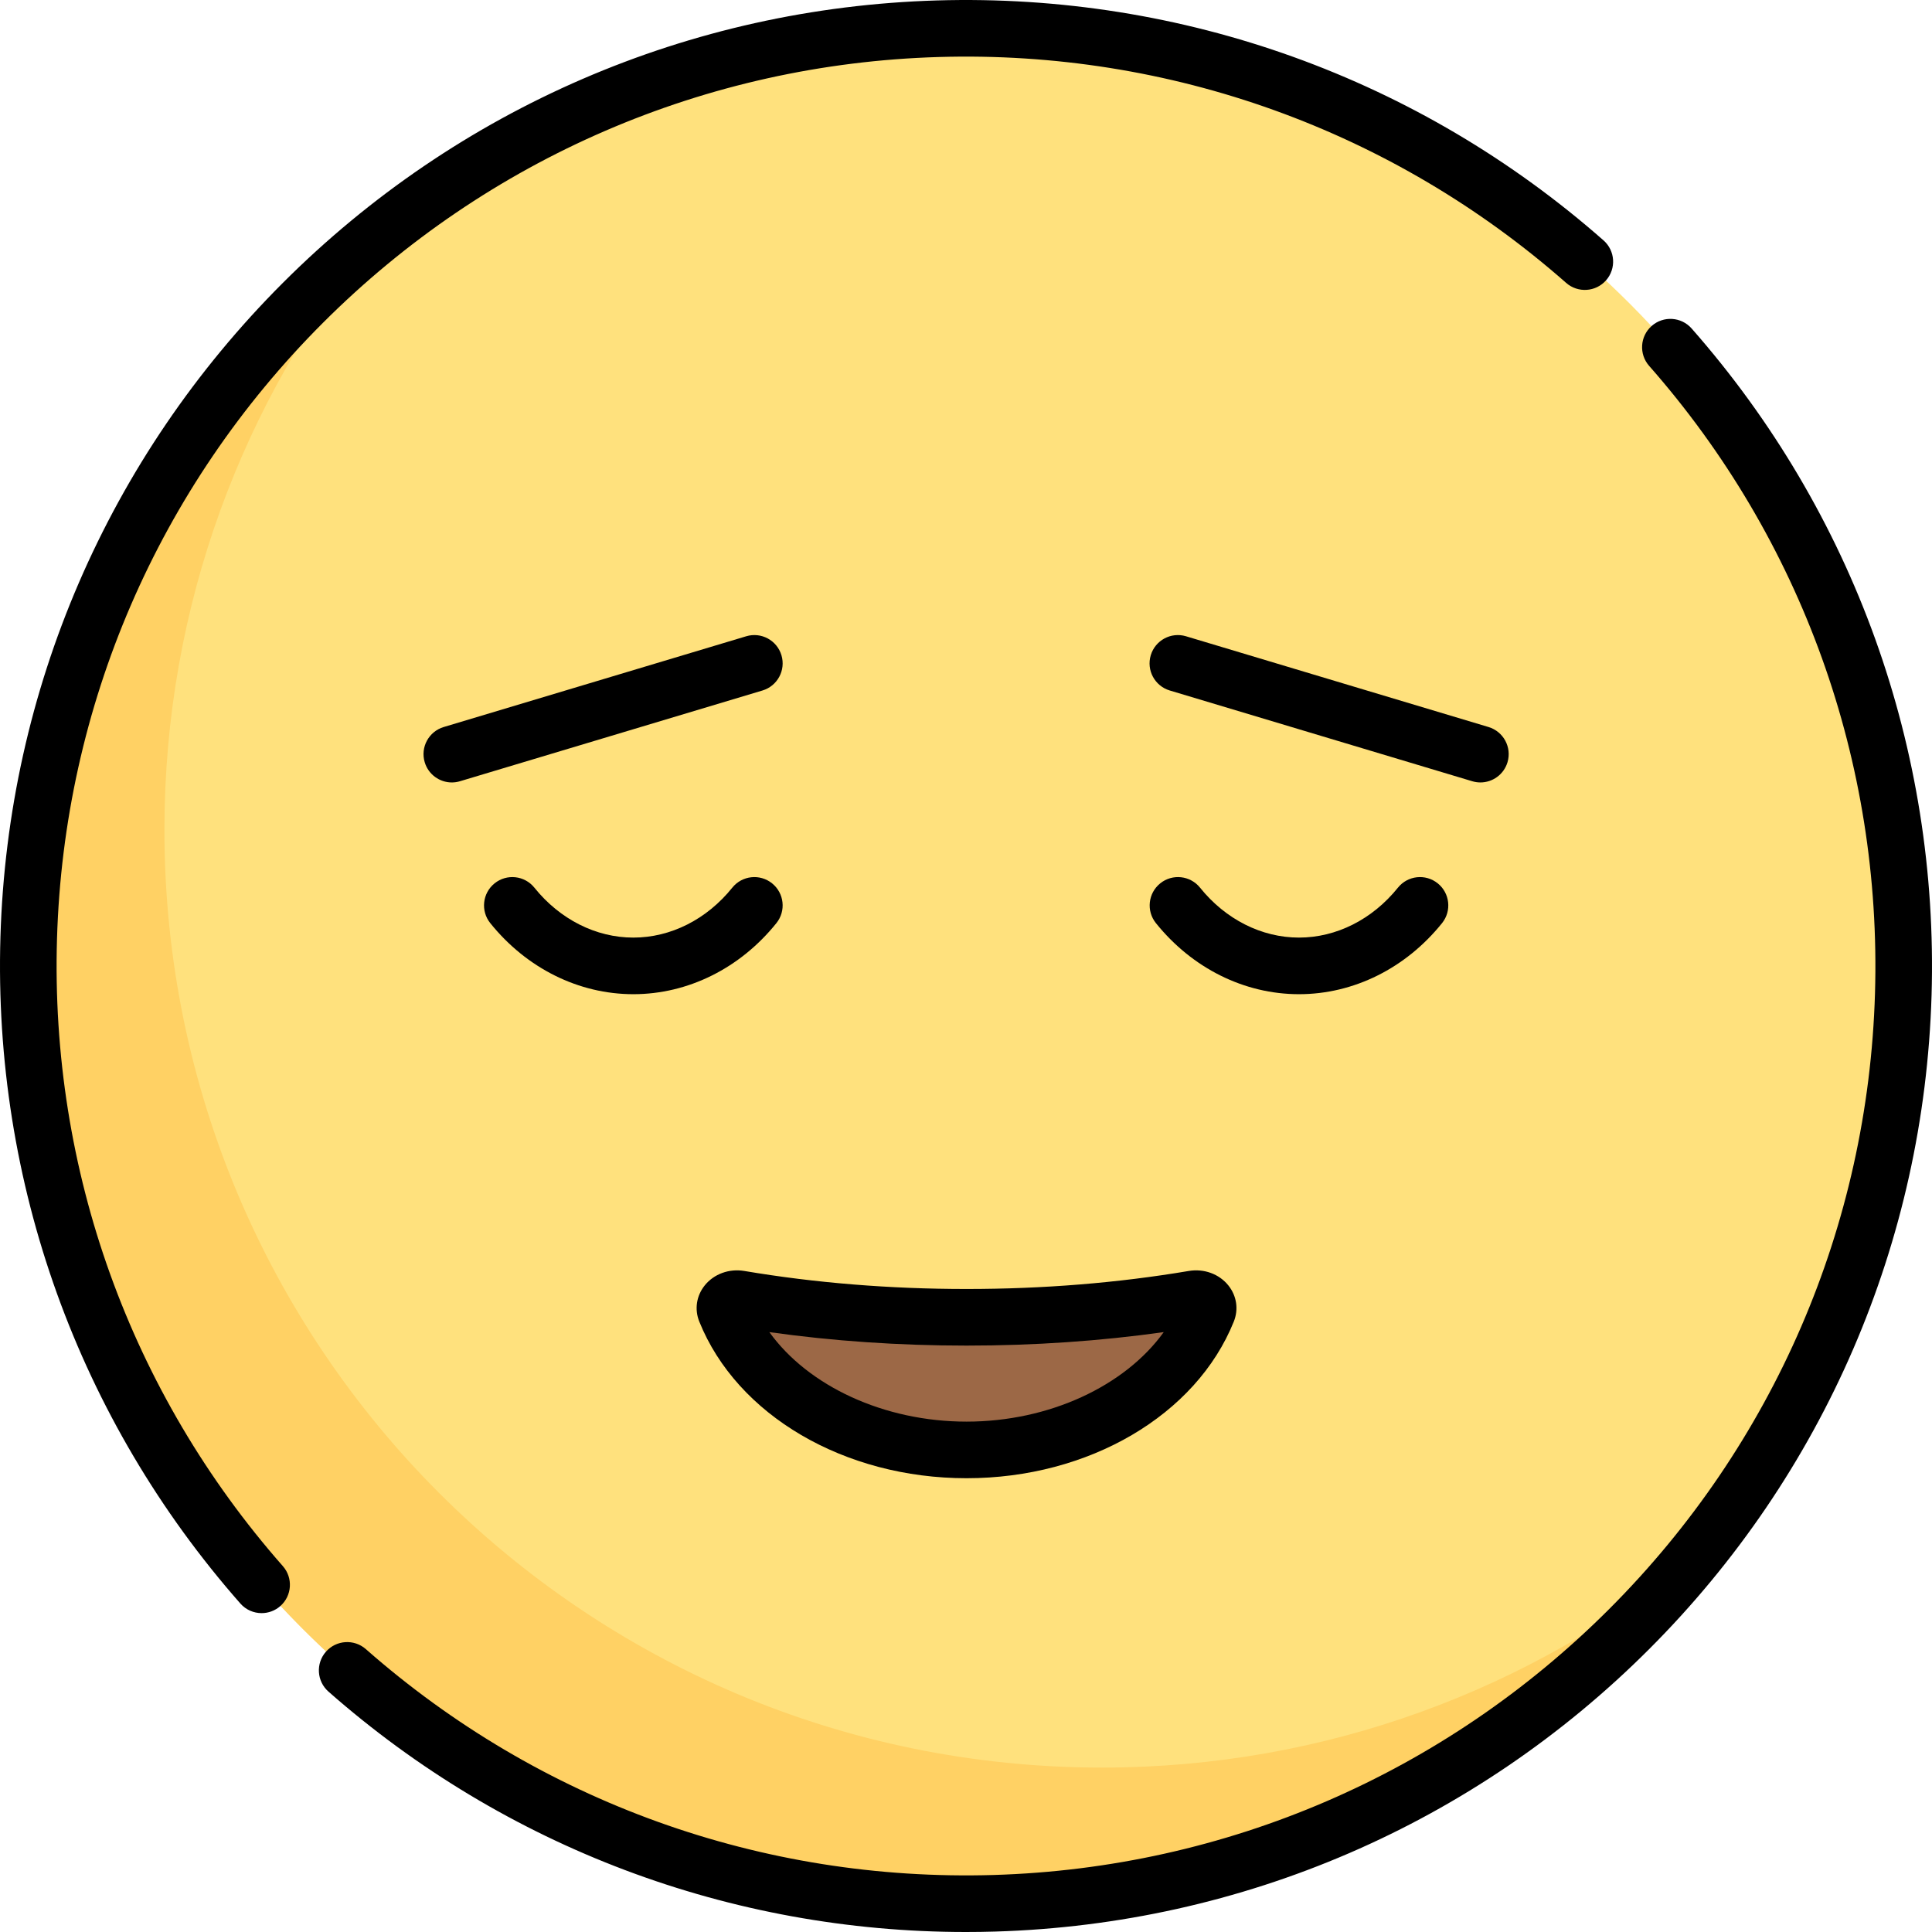 <?xml version="1.0" encoding="iso-8859-1"?>
<!-- Generator: Adobe Illustrator 19.0.0, SVG Export Plug-In . SVG Version: 6.00 Build 0)  -->
<svg version="1.1" id="Capa_1" xmlns="http://www.w3.org/2000/svg" xmlns:xlink="http://www.w3.org/1999/xlink" x="0px" y="0px"
	 viewBox="0 0 512 512" style="enable-background:new 0 0 512 512;" xml:space="preserve">
<circle style="fill:#FFE17D;" cx="255.999" cy="256" r="248.499"/>
<path style="fill:#FFD164;" d="M292.073,468.427c-137.242,0-248.499-111.257-248.499-248.499c0-59.433,20.891-113.97,55.695-156.732
	C43.284,108.761,7.501,178.191,7.501,256.001c0,137.241,111.256,248.499,248.499,248.499c77.81,0,147.241-35.784,192.805-91.768
	C406.044,447.536,351.505,468.427,292.073,468.427z"/>
<path style="fill:#9C6846;" d="M256.115,349.114c-21.241,0-41.517-1.737-60.118-4.877c-2.409-0.407-4.486,1.366-3.743,3.214
	c8.579,21.332,33.9,36.808,63.861,36.808c29.961,0,55.282-15.475,63.861-36.808c0.743-1.848-1.333-3.621-3.743-3.214
	C297.632,347.377,277.356,349.114,256.115,349.114z"/>
<path d="M15.108,248.714c1.833-61.604,26.857-119.542,70.459-163.145c43.603-43.603,101.542-68.626,163.145-70.459
	c61.333-1.826,120.401,19.43,166.327,59.852c3.109,2.736,7.849,2.435,10.585-0.675c2.737-3.109,2.435-7.849-0.675-10.585
	C376.16,20.759,313.414-1.821,248.267,0.116c-65.44,1.947-126.988,28.528-173.305,74.846C28.644,121.28,2.063,182.827,0.115,248.268
	C-1.824,313.413,20.757,376.161,63.7,424.951c1.482,1.685,3.552,2.545,5.633,2.545c1.76,0,3.527-0.616,4.952-1.87
	c3.109-2.737,3.412-7.476,0.675-10.585C34.538,369.115,13.283,310.045,15.108,248.714z"/>
<path d="M448.3,87.052c-2.736-3.109-7.476-3.412-10.585-0.675c-3.109,2.736-3.412,7.476-0.675,10.585
	c40.421,45.925,61.677,104.994,59.852,166.326c-1.833,61.604-26.856,119.542-70.459,163.145s-101.541,68.626-163.145,70.459
	c-61.338,1.822-120.401-19.43-166.327-59.852c-3.108-2.736-7.848-2.435-10.585,0.675c-2.737,3.11-2.435,7.849,0.675,10.585
	c46.854,41.239,106.579,63.7,168.941,63.7c2.577,0,5.158-0.038,7.742-0.115c65.441-1.948,126.988-28.529,173.305-74.846
	c46.318-46.317,72.899-107.865,74.847-173.305C513.823,198.588,491.242,135.84,448.3,87.052z"/>
<path d="M256.144,391.744c32.378,0,60.842-16.683,70.827-41.514c1.308-3.252,0.764-6.839-1.455-9.594
	c-2.442-3.033-6.462-4.494-10.496-3.814c-18.762,3.167-38.57,4.773-58.876,4.773c-20.306,0-40.115-1.606-58.876-4.773
	c-4.031-0.681-8.053,0.78-10.496,3.813c-2.219,2.756-2.763,6.343-1.455,9.595C195.302,375.061,223.766,391.744,256.144,391.744z
	 M256.144,356.596c17.887,0,35.422-1.2,52.259-3.572c-10.301,14.308-30.389,23.721-52.259,23.721
	c-21.871,0-41.958-9.411-52.258-23.721C220.722,355.396,238.256,356.596,256.144,356.596z"/>
<path d="M167.841,263.472c14.474,0,28.293-6.865,37.914-18.835c2.595-3.229,2.082-7.949-1.147-10.544
	c-3.229-2.596-7.95-2.082-10.544,1.147c-6.759,8.41-16.317,13.232-26.223,13.232c-9.905,0-19.462-4.823-26.222-13.233
	c-2.596-3.229-7.315-3.742-10.544-1.146c-3.229,2.595-3.742,7.315-1.147,10.544C139.549,256.607,153.368,263.472,167.841,263.472z"
	/>
<path d="M382.158,244.637c2.595-3.229,2.082-7.949-1.147-10.544c-3.229-2.596-7.95-2.082-10.544,1.146
	c-6.76,8.41-16.318,13.233-26.223,13.233c-9.905,0-19.462-4.823-26.222-13.233c-2.596-3.229-7.315-3.742-10.544-1.146
	c-3.229,2.595-3.742,7.315-1.147,10.544c9.622,11.97,23.44,18.835,37.914,18.835C358.717,263.472,372.537,256.607,382.158,244.637z"
	/>
<path d="M207.093,173.647c-1.19-3.967-5.371-6.219-9.339-5.028l-80.17,24.051c-3.967,1.19-6.219,5.372-5.028,9.339
	c0.975,3.249,3.955,5.347,7.181,5.347c0.713,0,1.439-0.103,2.158-0.318l80.17-24.051
	C206.032,181.795,208.283,177.614,207.093,173.647z"/>
<path d="M392.321,207.355c3.226,0,6.206-2.098,7.181-5.347c1.19-3.967-1.061-8.148-5.028-9.339l-80.171-24.051
	c-3.965-1.19-8.148,1.061-9.339,5.028c-1.19,3.968,1.061,8.148,5.028,9.339l80.171,24.051
	C390.881,207.252,391.607,207.355,392.321,207.355z"/>
<g>
</g>
<g>
</g>
<g>
</g>
<g>
</g>
<g>
</g>
<g>
</g>
<g>
</g>
<g>
</g>
<g>
</g>
<g>
</g>
<g>
</g>
<g>
</g>
<g>
</g>
<g>
</g>
<g>
</g>
</svg>
